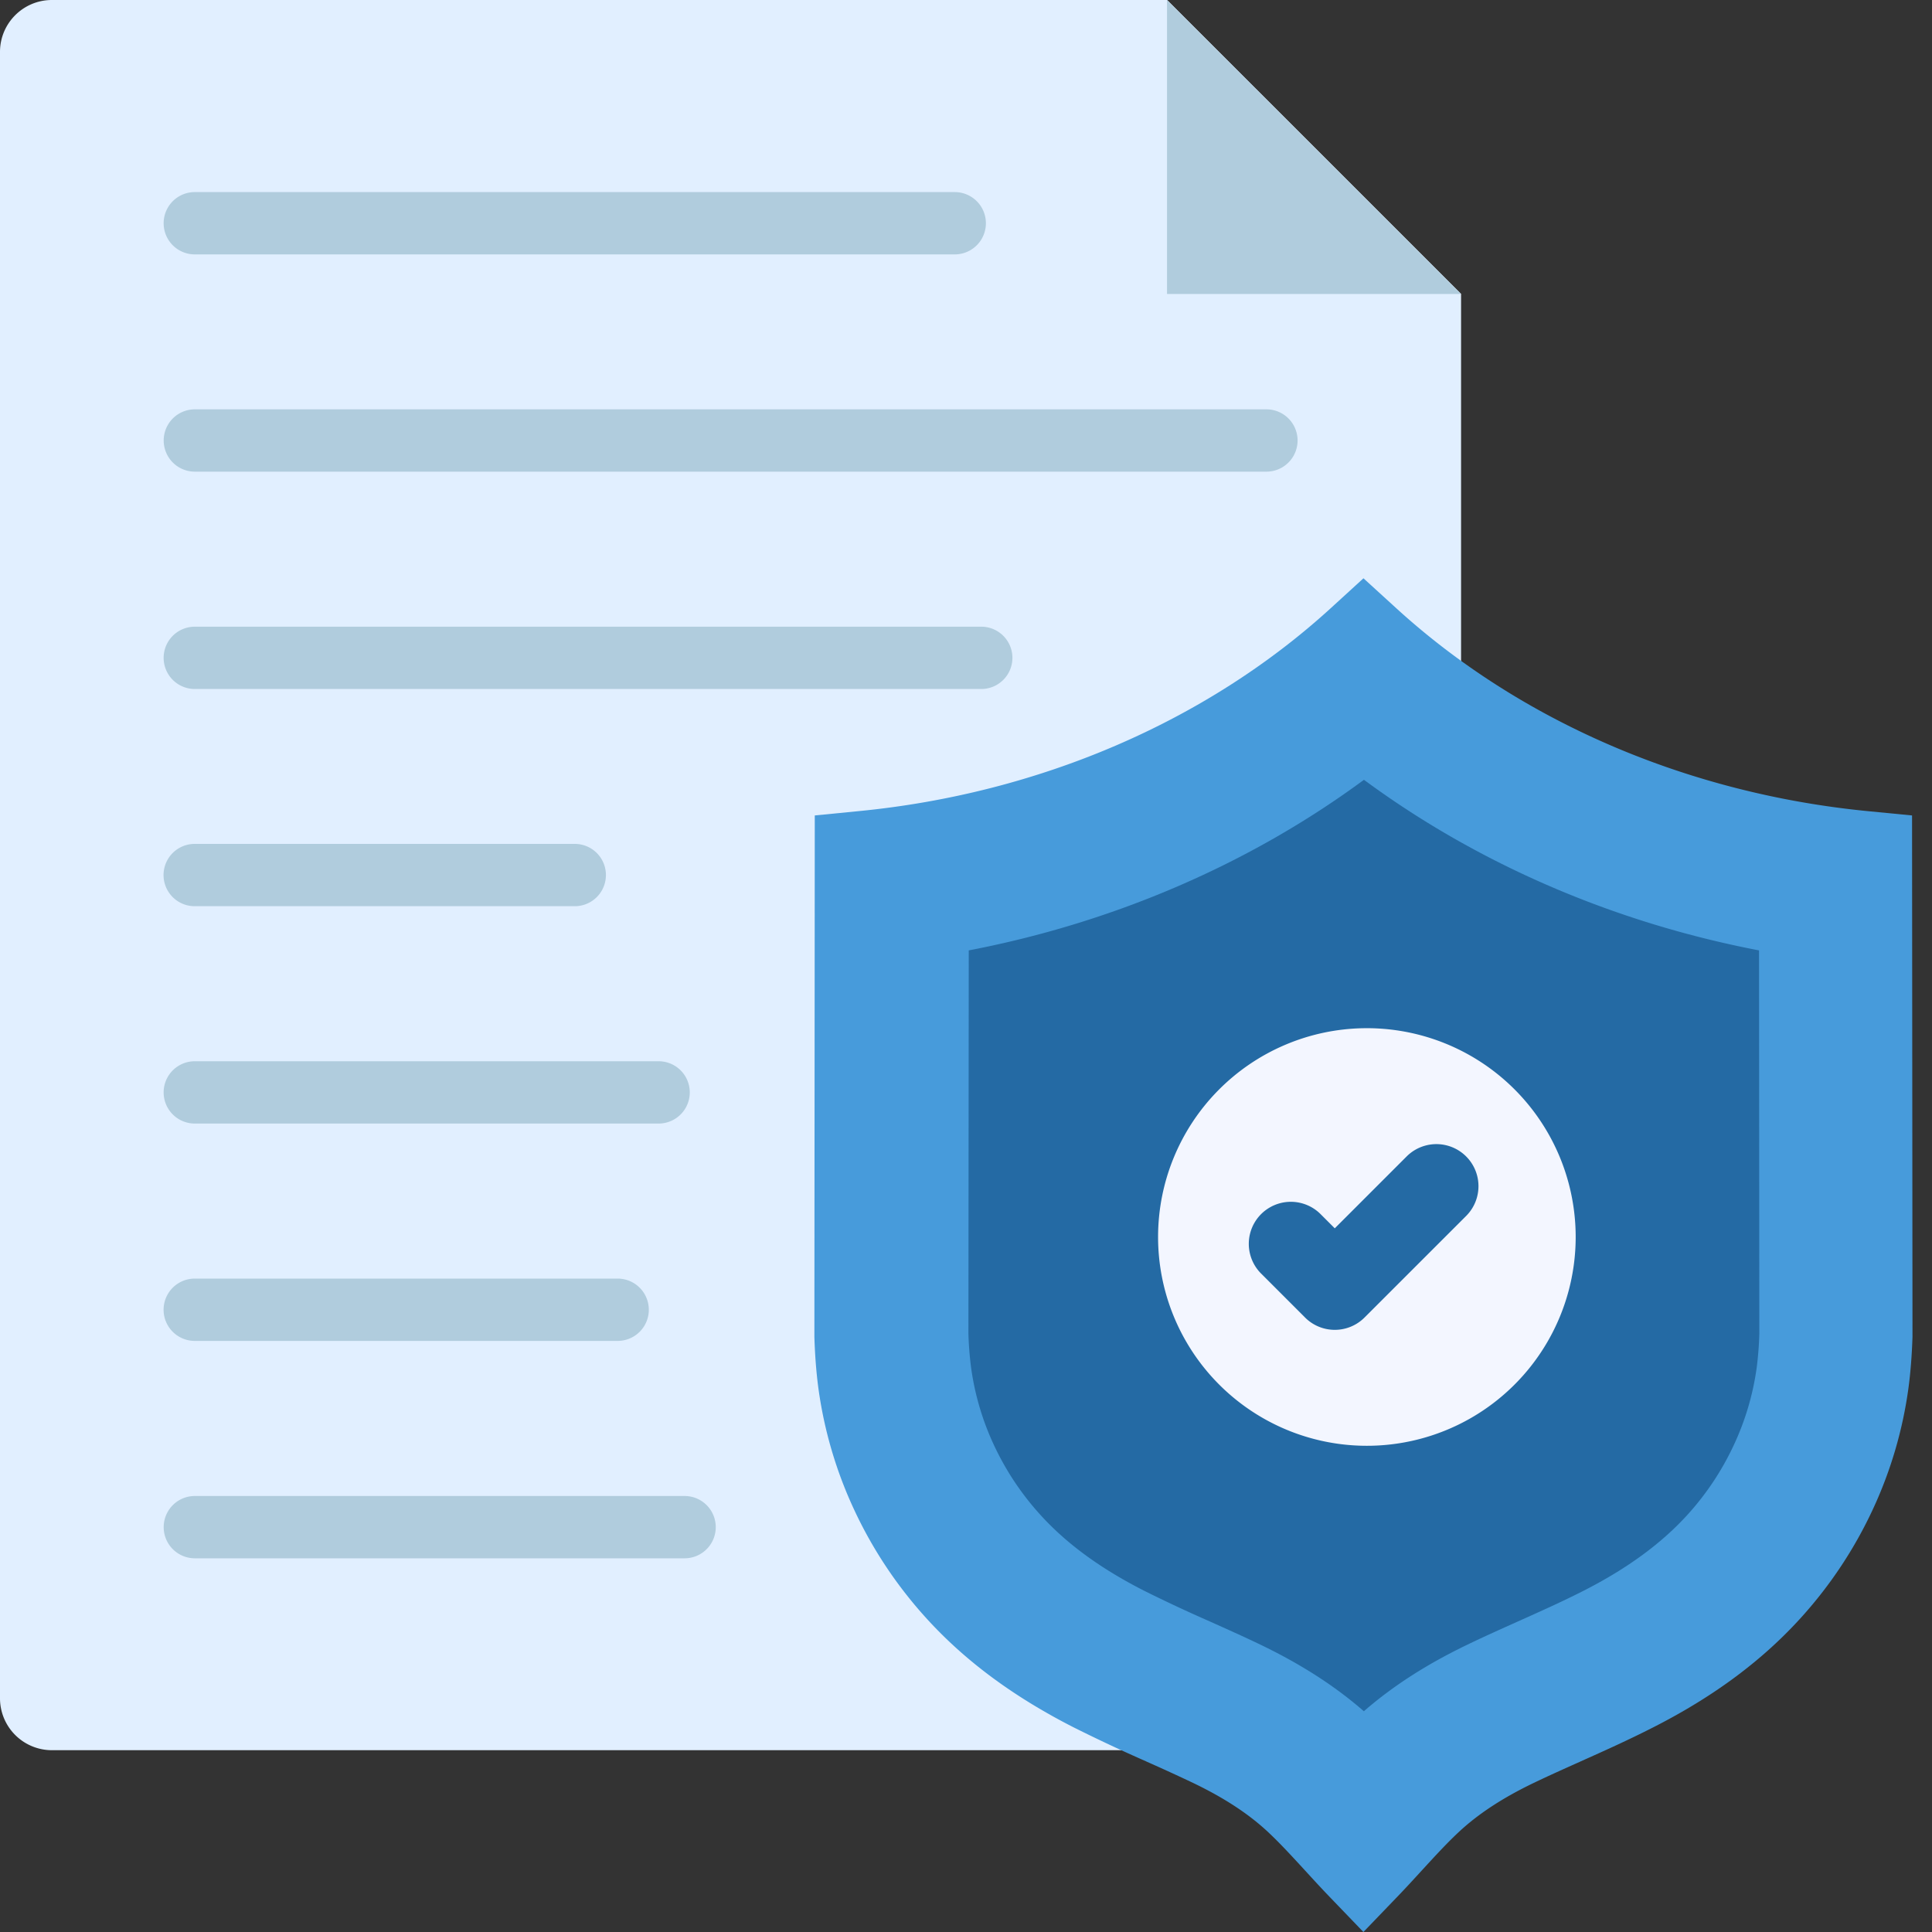 <svg xmlns="http://www.w3.org/2000/svg" width="40" height="40" fill="none" viewBox="0 0 40 40"><rect x="0" y="0" width="40" height="40" fill="#333333" stroke="none"/><path fill="#E1EFFF" d="M30.25 6.085V35.16c0 .594-.48 1.076-1.074 1.076h-28.1A1.075 1.075 0 0 1 0 35.16V1.075C0 .481.481 0 1.075 0h23.09l6.086 6.085Z"/><path fill="#B0CCDD" d="M24.162.002v6.084h6.085L24.162.002ZM20.316 14.265H4.033a.645.645 0 0 1 0-1.29h16.283a.645.645 0 1 1 0 1.29ZM11.9 18.762H4.031a.645.645 0 1 1 0-1.29H11.9a.645.645 0 0 1 0 1.29ZM26.22 9.765H4.034a.645.645 0 1 1 0-1.29H26.22a.645.645 0 1 1 0 1.29ZM19.767 5.267H4.033a.645.645 0 1 1 0-1.29h15.734a.645.645 0 1 1 0 1.29ZM13.636 23.262H4.033a.645.645 0 1 1 0-1.29h9.603a.645.645 0 0 1 0 1.29ZM12.788 27.762H4.032a.645.645 0 0 1 0-1.29h8.756a.645.645 0 1 1 0 1.29ZM14.174 32.263H4.034a.645.645 0 1 1 0-1.29h10.14a.645.645 0 1 1 0 1.29Z"/><path fill="#479BDB" d="m28.228 40-.73-.759c-.163-.17-.322-.344-.476-.512-.26-.283-.504-.55-.76-.791-.404-.38-.914-.714-1.559-1.024a39.47 39.47 0 0 0-.965-.442l-.005-.003a33.194 33.194 0 0 1-1.497-.702c-1.27-.646-2.283-1.4-3.095-2.305a8.95 8.95 0 0 1-1.452-2.195 8.74 8.74 0 0 1-.746-2.531c-.043-.324-.07-.67-.082-1.057v-.032l.008-10.764.914-.09c3.727-.363 7.195-1.854 9.764-4.197l.682-.623.683.623c2.568 2.343 6.035 3.834 9.761 4.198l.914.089.009 10.78v.016c-.013.388-.04.733-.083 1.056a8.74 8.74 0 0 1-.746 2.532 8.955 8.955 0 0 1-1.452 2.195c-.812.905-1.825 1.66-3.095 2.305-.51.26-1.012.485-1.497.702l-.005.003c-.336.15-.653.292-.965.442-.645.31-1.155.645-1.559 1.024-.256.24-.5.508-.76.791-.154.168-.313.342-.476.512l-.73.759Z"/><path fill="#246AA4" d="M28.238 35.43c-.6-.524-1.306-.977-2.148-1.382-.35-.168-.686-.318-1.041-.477l-.004-.002a30.492 30.492 0 0 1-1.358-.635c-.914-.465-1.624-.987-2.17-1.596-.381-.424-.696-.9-.937-1.416a5.563 5.563 0 0 1-.475-1.61 7.06 7.06 0 0 1-.055-.698l.007-7.937c3.01-.578 5.824-1.793 8.182-3.532 2.357 1.739 5.17 2.954 8.18 3.532l.006 7.937a7.043 7.043 0 0 1-.054.698 5.56 5.56 0 0 1-.476 1.61c-.24.515-.555.992-.936 1.416-.547.608-1.257 1.13-2.171 1.596-.44.224-.885.423-1.356.634l-.009.004c-.354.159-.69.309-1.038.477-.841.404-1.547.857-2.147 1.38Z"/><path fill="#F3F6FF" d="M28.234 29.933a4.323 4.323 0 1 0 0-8.645 4.323 4.323 0 0 0 0 8.645Z"/><path fill="#246AA4" d="M27.635 27.533a.868.868 0 0 1-.615-.255l-.91-.91a.87.87 0 0 1 1.231-1.231l.294.294 1.488-1.488a.87.87 0 1 1 1.232 1.232l-2.104 2.103a.868.868 0 0 1-.616.255Z"/></svg>